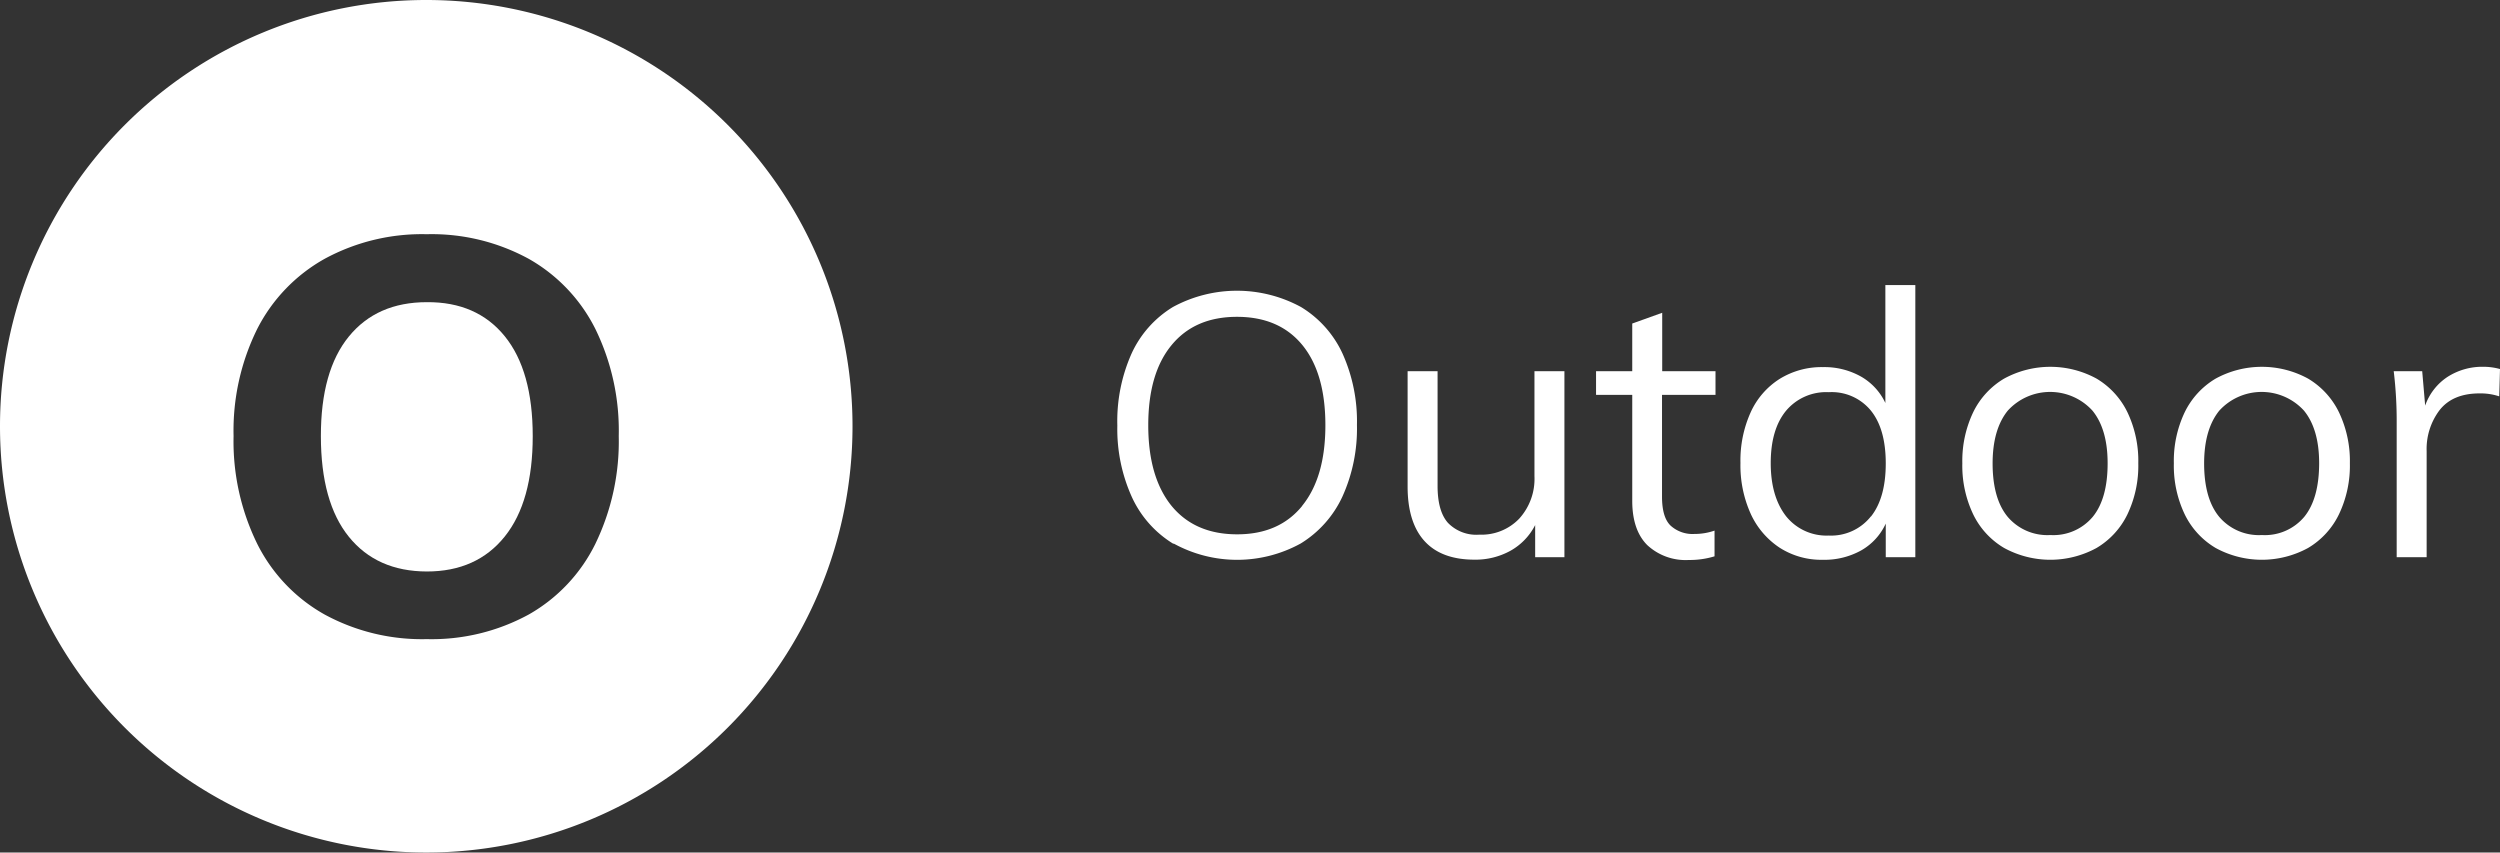 <svg xmlns="http://www.w3.org/2000/svg" viewBox="0 0 388.85 132.6"><rect x="0" y="0" width="388.85" height="132.6" fill="#333333" stroke="none"/><defs><style>.cls-1{fill:#fff;}</style></defs><g id="Layer_2" data-name="Layer 2"><g id="Layer_1-2" data-name="Layer 1"><path class="cls-1" d="M66.3,0a66.3,66.3,0,1,0,66.3,66.3A66.3,66.3,0,0,0,66.3,0ZM92.61,84.57a25.61,25.61,0,0,1-10.35,11,31.5,31.5,0,0,1-15.87,3.84,31.72,31.72,0,0,1-15.92-3.84A25.81,25.81,0,0,1,40,84.57a36.17,36.17,0,0,1-3.67-16.74A35.67,35.67,0,0,1,40,51.18,26,26,0,0,1,50.47,40.27a31.72,31.72,0,0,1,15.92-3.84,31.5,31.5,0,0,1,15.87,3.84A25.78,25.78,0,0,1,92.61,51.18a36,36,0,0,1,3.63,16.65A36.54,36.54,0,0,1,92.61,84.57Z"/><path class="cls-1" d="M66.39,47q-7.77,0-12.13,5.34T49.91,67.83q0,10.28,4.35,15.66t12.13,5.4q7.76,0,12.12-5.44t4.35-15.62q0-10.17-4.35-15.53T66.39,47Z"/><path class="cls-1" d="M182.53,84.6a16.62,16.62,0,0,1-6.47-7.27,25.63,25.63,0,0,1-2.27-11.13A25.81,25.81,0,0,1,176,55a16.5,16.5,0,0,1,6.44-7.25,20.85,20.85,0,0,1,19.91,0A16.56,16.56,0,0,1,208.82,55a25.66,25.66,0,0,1,2.24,11.1,25.58,25.58,0,0,1-2.27,11.16,16.85,16.85,0,0,1-6.47,7.27,20.51,20.51,0,0,1-19.79,0Zm20-5.92q3.62-4.44,3.62-12.54t-3.59-12.48q-3.6-4.38-10.16-4.38t-10.18,4.41q-3.62,4.39-3.62,12.45t3.62,12.54q3.63,4.42,10.18,4.43T202.55,78.68Z"/><path class="cls-1" d="M243.33,57.74V86.67h-4.55v-5a9.53,9.53,0,0,1-3.85,4,11.26,11.26,0,0,1-5.58,1.38c-3.41,0-6-.95-7.76-2.87s-2.65-4.76-2.65-8.51V57.74h4.66V75.57c0,2.61.53,4.53,1.61,5.75a6.14,6.14,0,0,0,4.89,1.84,8.12,8.12,0,0,0,6.21-2.5,9.21,9.21,0,0,0,2.36-6.58V57.74Z"/><path class="cls-1" d="M258.51,61.42V77.24c0,2.15.44,3.65,1.33,4.51a5.07,5.07,0,0,0,3.73,1.3,9.31,9.31,0,0,0,3.11-.52v4a13.21,13.21,0,0,1-4,.57,8.76,8.76,0,0,1-6.47-2.32q-2.33-2.34-2.33-6.88V61.42h-5.63V57.74h5.63V50.32l4.66-1.67v9.09h8.29v3.68Z"/><path class="cls-1" d="M297.91,44.34V86.67h-4.6V81.44a9.2,9.2,0,0,1-3.82,4.17,11.78,11.78,0,0,1-6,1.46,12,12,0,0,1-6.7-1.89,12.55,12.55,0,0,1-4.51-5.32A18.32,18.32,0,0,1,270.71,72a18.18,18.18,0,0,1,1.58-7.85,12,12,0,0,1,4.51-5.21,12.38,12.38,0,0,1,6.73-1.84,11.62,11.62,0,0,1,5.93,1.47,9.25,9.25,0,0,1,3.79,4.11V44.34Zm-6.9,36q2.3-2.91,2.3-8.26T291,63.87A7.87,7.87,0,0,0,284.45,61a8.14,8.14,0,0,0-6.64,2.88q-2.38,2.88-2.39,8.11t2.39,8.31a8.06,8.06,0,0,0,6.64,3A7.89,7.89,0,0,0,291,80.32Z"/><path class="cls-1" d="M311.72,85.23A12.25,12.25,0,0,1,306.91,80a17.56,17.56,0,0,1-1.69-7.94,17.59,17.59,0,0,1,1.69-7.94,12.31,12.31,0,0,1,4.81-5.23,15,15,0,0,1,14.38,0,12.35,12.35,0,0,1,4.8,5.23,17.59,17.59,0,0,1,1.69,7.94A17.56,17.56,0,0,1,330.9,80a12.29,12.29,0,0,1-4.8,5.23,15,15,0,0,1-14.38,0Zm13.8-4.86q2.3-2.84,2.3-8.31,0-5.3-2.36-8.19a8.91,8.91,0,0,0-13.17,0q-2.35,2.9-2.36,8.19,0,5.47,2.33,8.31a8.11,8.11,0,0,0,6.65,2.85A8,8,0,0,0,325.52,80.37Z"/><path class="cls-1" d="M344.62,85.23A12.32,12.32,0,0,1,339.81,80a17.56,17.56,0,0,1-1.69-7.94,17.59,17.59,0,0,1,1.69-7.94,12.37,12.37,0,0,1,4.81-5.23,15,15,0,0,1,14.38,0,12.35,12.35,0,0,1,4.8,5.23,17.59,17.59,0,0,1,1.7,7.94A17.56,17.56,0,0,1,363.8,80a12.29,12.29,0,0,1-4.8,5.23,15,15,0,0,1-14.38,0Zm13.8-4.86q2.29-2.84,2.3-8.31,0-5.3-2.36-8.19a8.91,8.91,0,0,0-13.17,0q-2.35,2.9-2.36,8.19,0,5.47,2.33,8.31a8.11,8.11,0,0,0,6.65,2.85A8,8,0,0,0,358.42,80.37Z"/><path class="cls-1" d="M388.85,57.4l-.12,4.25a9.18,9.18,0,0,0-3.05-.46q-4.2,0-6.24,2.62a10,10,0,0,0-2,6.35V86.67h-4.66V65.85a64.25,64.25,0,0,0-.46-8.11h4.43l.46,5.35a8.82,8.82,0,0,1,3.51-4.49,10,10,0,0,1,5.52-1.55A9.65,9.65,0,0,1,388.85,57.4Z"/></g></g></svg>